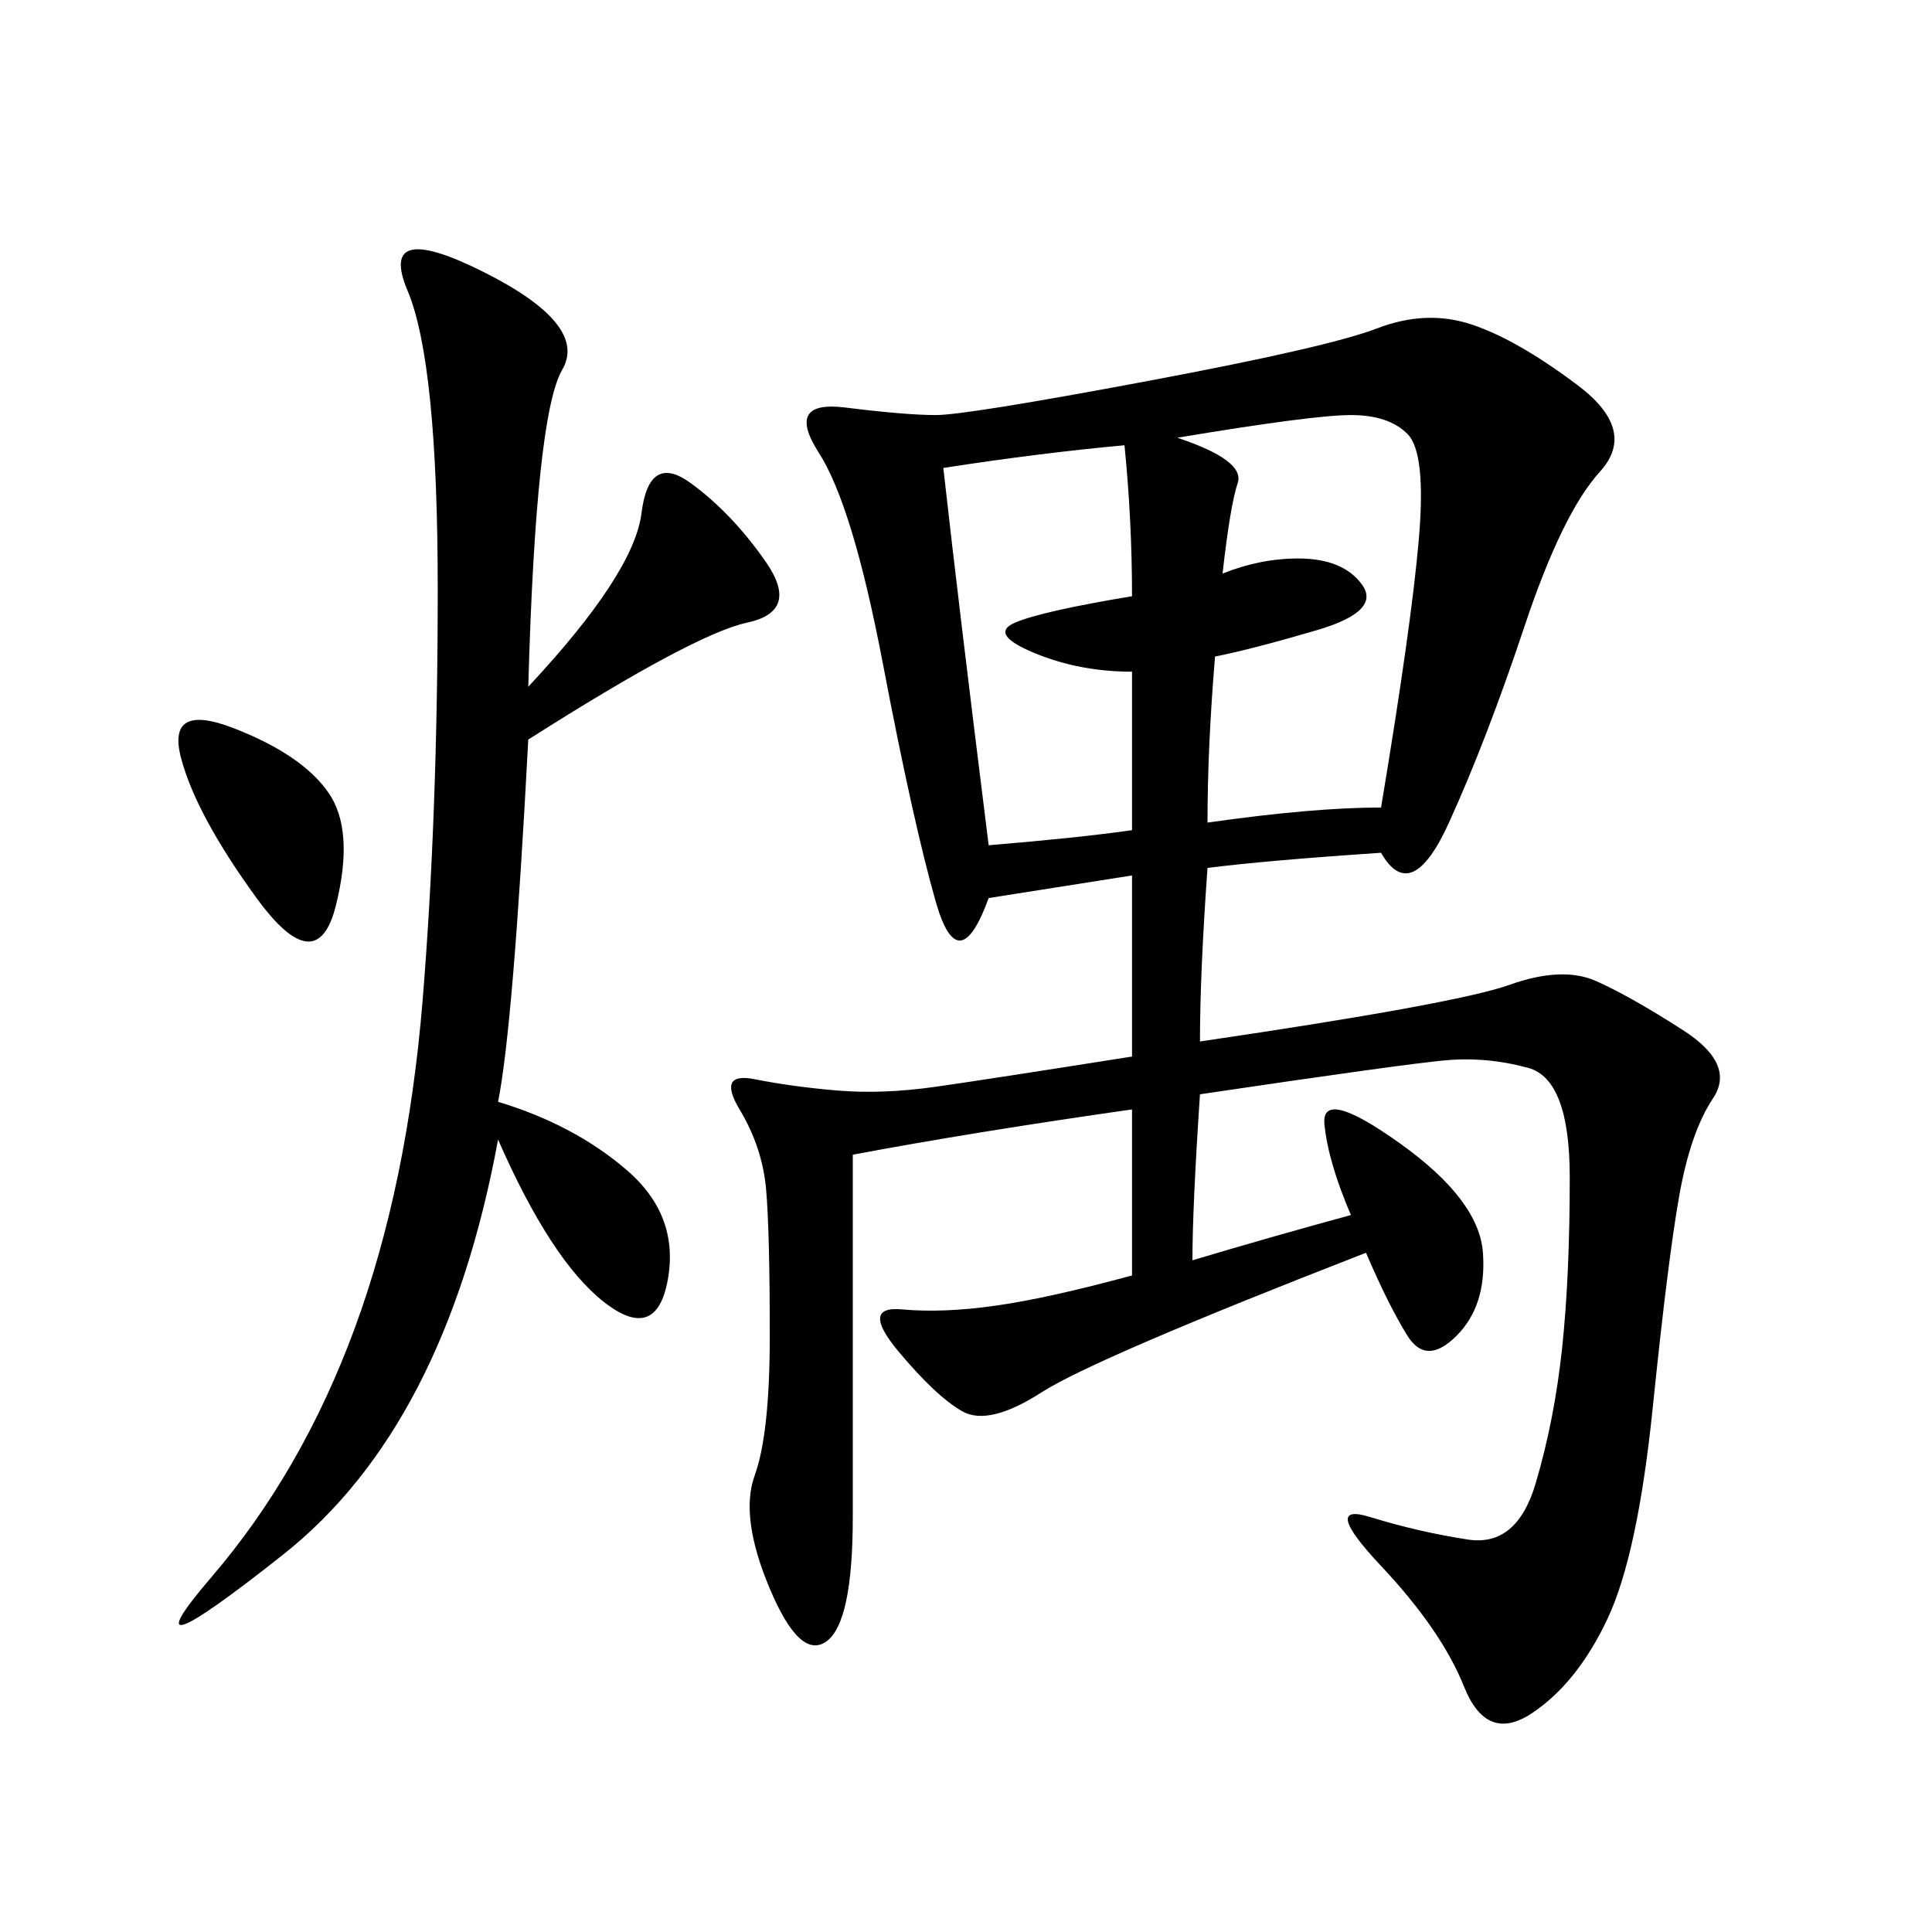 <svg xmlns="http://www.w3.org/2000/svg" xmlns:xlink="http://www.w3.org/1999/xlink" width="300" height="300"><path d="M214.45 132.42Q196.88 133.59 187.50 134.77L187.50 134.77Q186.33 151.17 186.33 161.72L186.33 161.72Q226.17 155.86 234.38 152.93Q242.58 150 247.85 152.34Q253.13 154.69 261.33 159.96Q269.53 165.23 266.02 170.51Q262.50 175.78 260.74 185.74Q258.98 195.70 256.64 218.55Q254.30 241.41 249.61 251.37Q244.92 261.33 237.89 266.02Q230.86 270.70 227.34 261.91Q223.83 253.13 214.45 243.16Q205.08 233.20 212.70 235.55Q220.31 237.89 227.93 239.06Q235.55 240.23 238.48 230.27Q241.41 220.31 242.58 209.18Q243.75 198.05 243.75 182.81L243.75 182.81Q243.75 167.58 237.30 165.82Q230.86 164.06 224.41 164.65Q217.97 165.23 186.33 169.92L186.33 169.92Q185.16 187.50 185.16 195.70L185.16 195.70Q196.88 192.19 209.77 188.67L209.77 188.67Q206.25 180.47 205.66 174.61Q205.08 168.75 217.38 177.54Q229.69 186.33 230.27 194.53Q230.86 202.73 226.17 207.42Q221.48 212.11 218.55 207.42Q215.63 202.73 212.11 194.53L212.11 194.53Q169.92 210.94 161.72 216.21Q153.52 221.48 149.41 219.14Q145.31 216.80 139.45 209.77Q133.59 202.73 140.04 203.32Q146.48 203.91 154.69 202.73Q162.89 201.56 175.78 198.05L175.78 198.05L175.78 172.27Q151.17 175.78 132.42 179.30L132.42 179.30L132.42 235.55Q132.42 251.95 128.32 254.88Q124.22 257.81 119.53 246.68Q114.84 235.55 117.19 229.10Q119.53 222.66 119.53 207.42L119.53 207.42Q119.53 191.02 118.95 184.57Q118.36 178.13 114.84 172.27Q111.33 166.41 117.19 167.58Q123.05 168.75 130.08 169.34Q137.11 169.92 145.31 168.75Q153.52 167.58 175.78 164.06L175.78 164.06L175.78 135.94L153.52 139.45Q148.83 152.34 145.31 140.04Q141.80 127.73 137.11 103.13Q132.42 78.52 127.15 70.31Q121.88 62.11 131.25 63.28Q140.63 64.45 145.31 64.45L145.31 64.45Q150 64.45 178.13 59.18Q206.25 53.91 213.87 50.98Q221.48 48.05 228.52 50.39Q235.55 52.73 244.92 59.77Q254.30 66.80 248.44 73.24Q242.58 79.69 236.72 97.27Q230.86 114.84 225 127.73Q219.14 140.63 214.45 132.42L214.45 132.42ZM82.03 106.64Q98.44 89.06 99.61 79.69Q100.78 70.31 107.23 75Q113.67 79.69 118.95 87.30Q124.22 94.92 116.02 96.68Q107.81 98.44 82.03 114.84L82.03 114.84Q79.69 159.38 77.34 171.09L77.34 171.09Q89.06 174.61 97.27 181.64Q105.47 188.67 103.71 198.63Q101.95 208.59 93.75 202.15Q85.55 195.70 77.34 176.95L77.34 176.95Q69.14 221.48 43.95 241.41Q18.75 261.33 32.81 244.92Q46.88 228.52 55.08 206.25Q63.28 183.98 65.63 155.27Q67.97 126.56 67.97 91.41L67.97 91.41Q67.97 56.25 63.28 45.12Q58.59 33.98 75 42.19Q91.41 50.39 87.30 57.42Q83.20 64.45 82.03 106.64L82.03 106.64ZM189.84 89.06Q195.70 86.72 201.56 86.72L201.56 86.72Q208.59 86.72 211.52 90.82Q214.45 94.92 204.49 97.85Q194.53 100.78 188.67 101.95L188.67 101.95Q187.50 116.02 187.50 127.73L187.50 127.73Q203.91 125.39 214.45 125.39L214.45 125.39Q219.14 97.27 220.31 83.79Q221.48 70.31 218.55 67.38Q215.63 64.45 209.77 64.45L209.77 64.45Q203.91 64.45 182.81 67.97L182.81 67.97Q193.36 71.48 192.19 75Q191.02 78.52 189.84 89.06L189.84 89.06ZM153.52 131.25Q167.58 130.08 175.78 128.91L175.78 128.91L175.78 104.30Q167.58 104.30 160.55 101.37Q153.52 98.44 157.62 96.68Q161.72 94.92 175.78 92.58L175.78 92.58Q175.78 80.86 174.61 69.14L174.61 69.14Q161.72 70.31 146.48 72.66L146.48 72.66Q148.83 93.75 153.52 131.25L153.52 131.25ZM39.84 139.45Q30.47 126.56 28.13 117.77Q25.78 108.98 36.33 113.09Q46.88 117.19 50.98 123.05Q55.08 128.91 52.15 140.63Q49.22 152.34 39.84 139.45L39.84 139.45Z"/></svg>